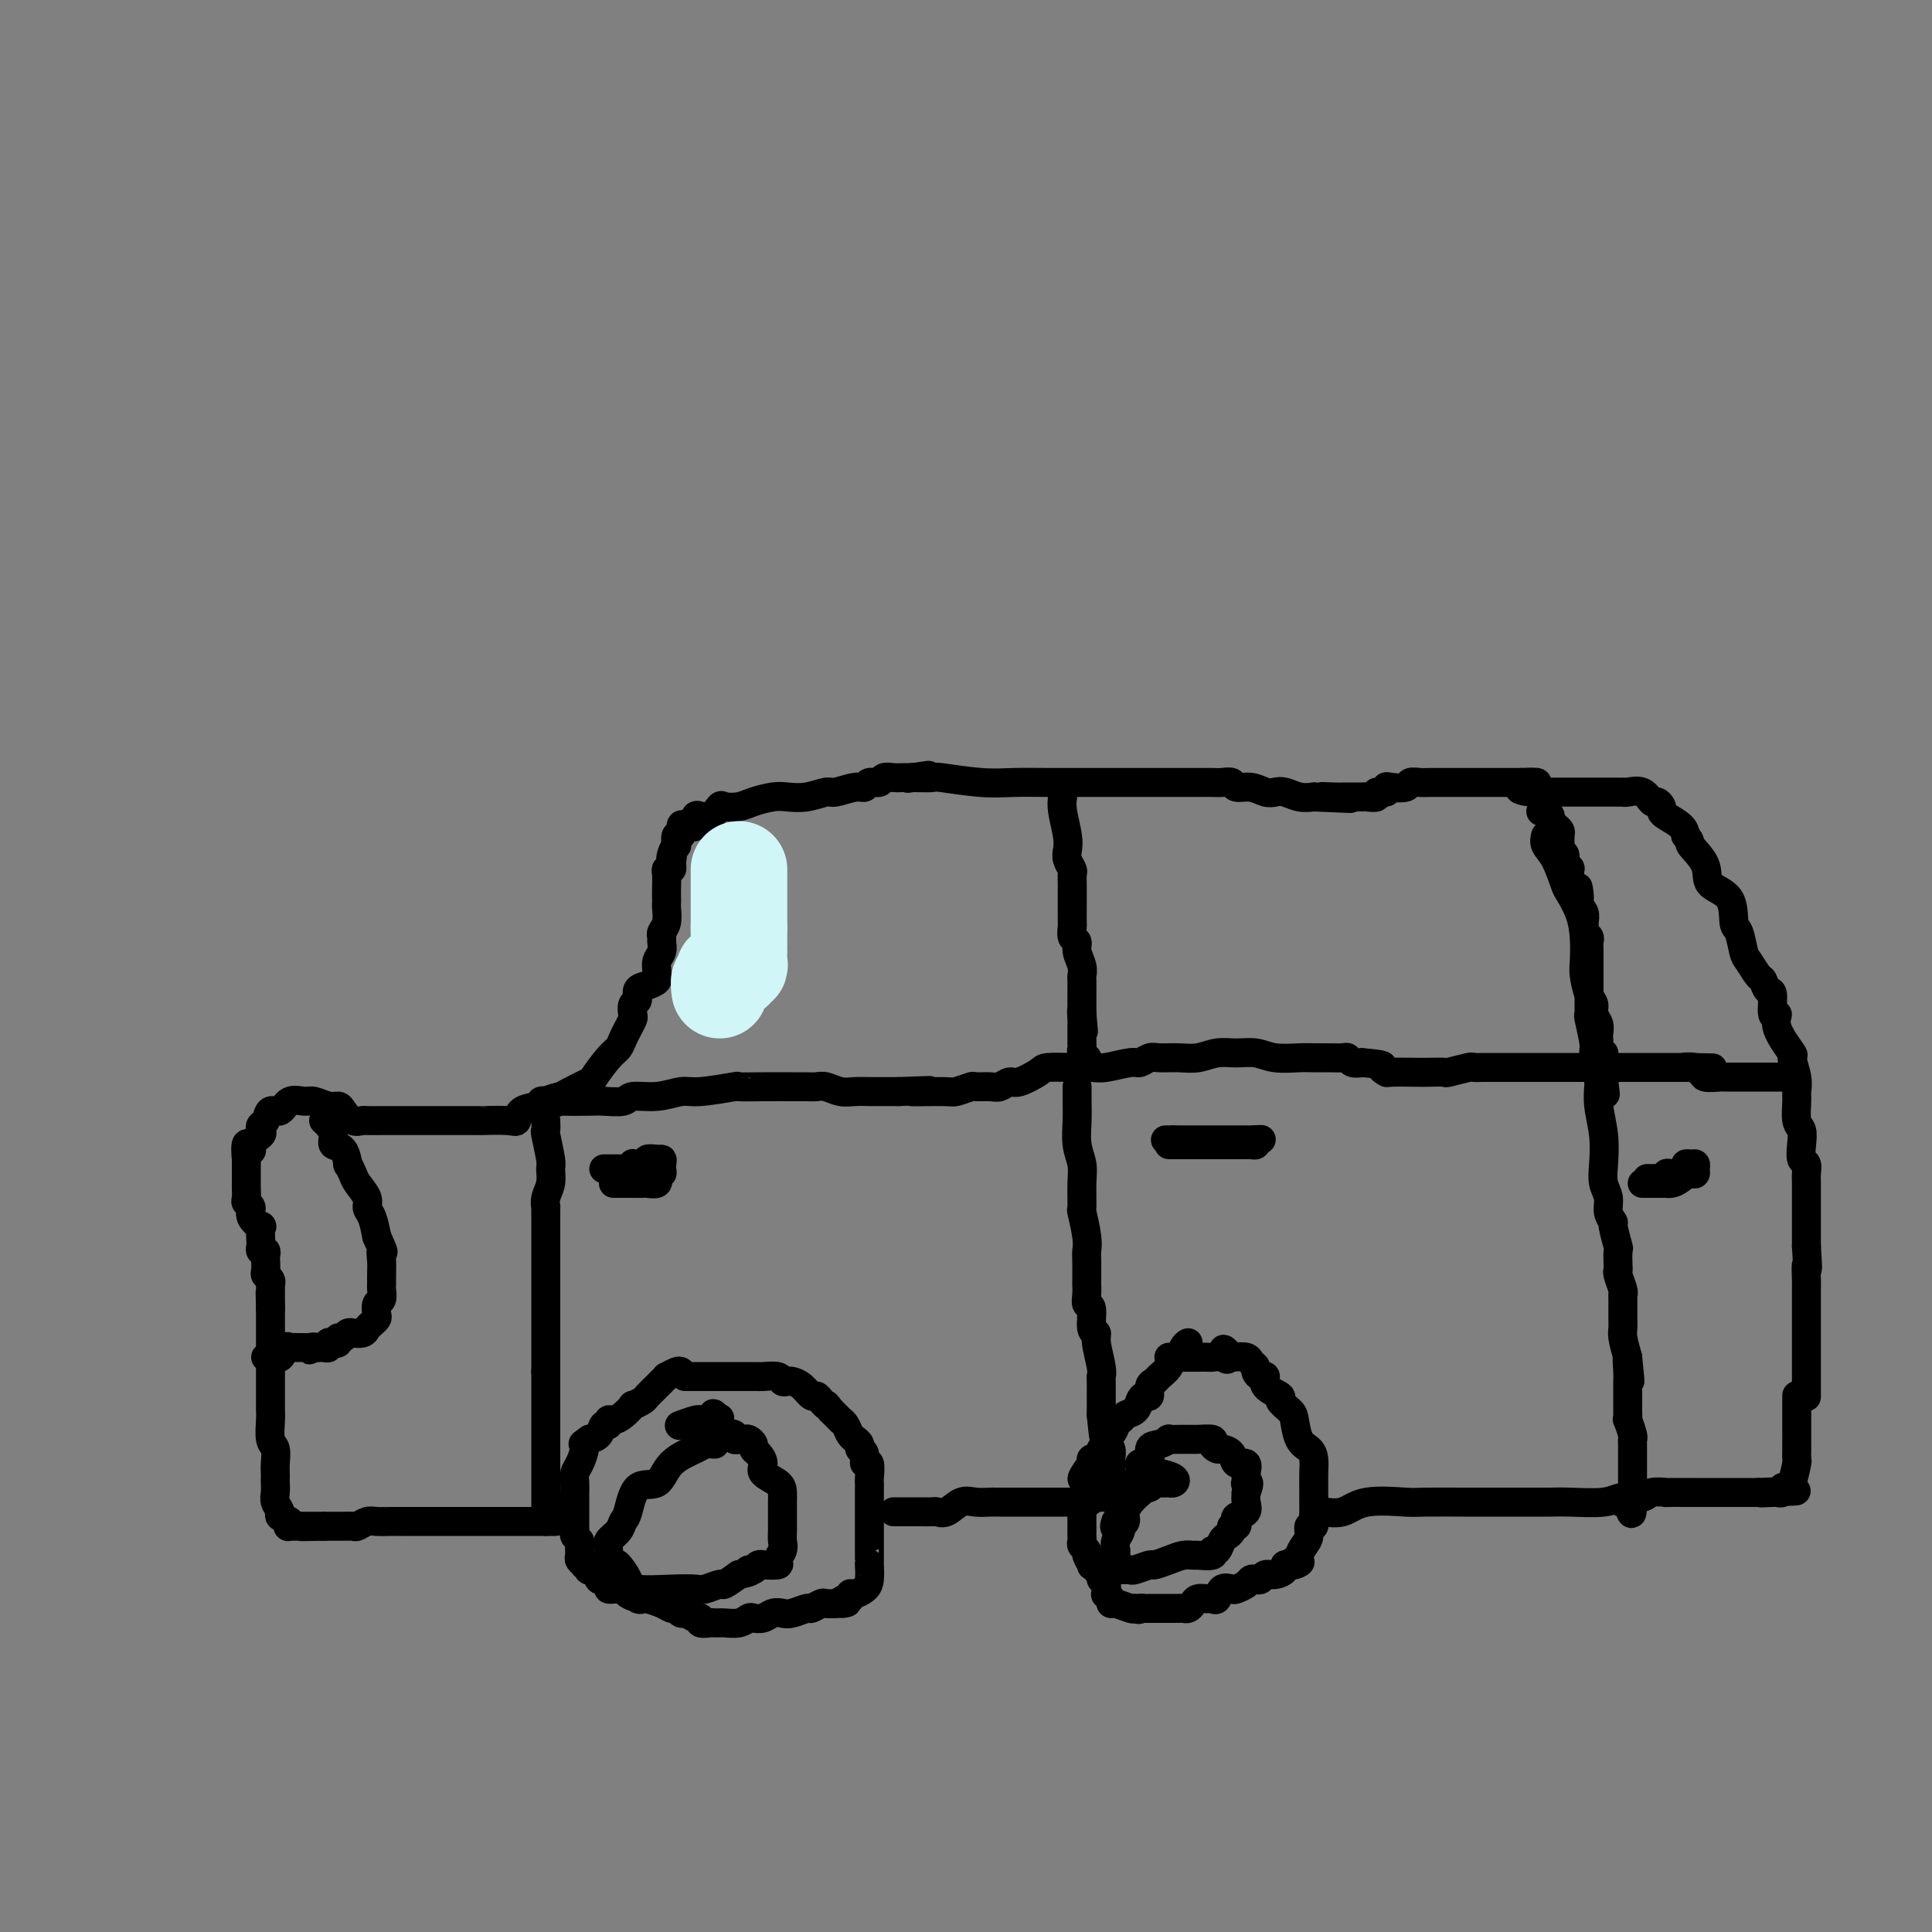 <svg viewBox='0 0 400 400' version='1.1' xmlns='http://www.w3.org/2000/svg' xmlns:xlink='http://www.w3.org/1999/xlink'><rect x="0" y="0" width="400" height="400" fill="#808080" stroke="none"/><g fill='none' stroke='#000000' stroke-width='6' stroke-linecap='round' stroke-linejoin='round'><path d='M148,299c-0.754,-0.055 -1.508,-0.110 -2,0c-0.492,0.110 -0.723,0.387 -2,1c-1.277,0.613 -3.599,1.564 -5,3c-1.401,1.436 -1.880,3.357 -3,4c-1.120,0.643 -2.882,0.007 -4,1c-1.118,0.993 -1.592,3.616 -2,5c-0.408,1.384 -0.751,1.531 -1,2c-0.249,0.469 -0.403,1.261 -1,2c-0.597,0.739 -1.636,1.425 -2,2c-0.364,0.575 -0.052,1.039 0,2c0.052,0.961 -0.156,2.419 0,3c0.156,0.581 0.676,0.285 1,0c0.324,-0.285 0.451,-0.560 1,0c0.549,0.560 1.521,1.955 2,3c0.479,1.045 0.465,1.740 2,2c1.535,0.260 4.619,0.085 7,0c2.381,-0.085 4.058,-0.081 5,0c0.942,0.081 1.149,0.238 2,0c0.851,-0.238 2.344,-0.872 3,-1c0.656,-0.128 0.473,0.249 1,0c0.527,-0.249 1.763,-1.125 3,-2'/><path d='M153,326c3.652,-0.707 2.282,-0.974 2,-1c-0.282,-0.026 0.525,0.190 1,0c0.475,-0.190 0.620,-0.785 1,-1c0.380,-0.215 0.995,-0.049 1,0c0.005,0.049 -0.601,-0.017 0,0c0.601,0.017 2.410,0.117 3,0c0.590,-0.117 -0.038,-0.452 0,-1c0.038,-0.548 0.742,-1.309 1,-2c0.258,-0.691 0.069,-1.311 0,-2c-0.069,-0.689 -0.019,-1.447 0,-2c0.019,-0.553 0.005,-0.900 0,-1c-0.005,-0.100 -0.002,0.048 0,-1c0.002,-1.048 0.003,-3.292 0,-4c-0.003,-0.708 -0.010,0.120 0,0c0.010,-0.120 0.039,-1.188 0,-2c-0.039,-0.812 -0.144,-1.369 -1,-2c-0.856,-0.631 -2.463,-1.335 -3,-2c-0.537,-0.665 -0.003,-1.292 0,-2c0.003,-0.708 -0.524,-1.496 -1,-2c-0.476,-0.504 -0.902,-0.723 -1,-1c-0.098,-0.277 0.133,-0.610 0,-1c-0.133,-0.390 -0.628,-0.836 -1,-1c-0.372,-0.164 -0.620,-0.048 -1,0c-0.380,0.048 -0.893,0.026 -1,0c-0.107,-0.026 0.192,-0.057 0,0c-0.192,0.057 -0.875,0.200 -1,0c-0.125,-0.200 0.306,-0.744 0,-1c-0.306,-0.256 -1.350,-0.223 -2,0c-0.650,0.223 -0.906,0.637 -1,0c-0.094,-0.637 -0.027,-2.325 0,-3c0.027,-0.675 0.013,-0.338 0,0'/><path d='M149,294c-2.189,-2.630 -1.161,-0.704 -1,0c0.161,0.704 -0.546,0.188 -1,0c-0.454,-0.188 -0.655,-0.047 -1,0c-0.345,0.047 -0.836,-0.001 -1,0c-0.164,0.001 -0.003,0.052 0,0c0.003,-0.052 -0.153,-0.206 -1,0c-0.847,0.206 -2.385,0.773 -3,1c-0.615,0.227 -0.308,0.113 0,0'/><path d='M141,284c-0.189,-0.120 -0.378,-0.241 -1,0c-0.622,0.241 -1.676,0.842 -2,1c-0.324,0.158 0.083,-0.127 0,0c-0.083,0.127 -0.657,0.665 -1,1c-0.343,0.335 -0.454,0.466 -1,1c-0.546,0.534 -1.525,1.470 -2,2c-0.475,0.530 -0.445,0.654 -1,1c-0.555,0.346 -1.694,0.915 -2,1c-0.306,0.085 0.220,-0.313 0,0c-0.220,0.313 -1.186,1.336 -2,2c-0.814,0.664 -1.474,0.969 -2,1c-0.526,0.031 -0.917,-0.213 -1,0c-0.083,0.213 0.143,0.882 0,1c-0.143,0.118 -0.654,-0.314 -1,0c-0.346,0.314 -0.527,1.376 -1,2c-0.473,0.624 -1.236,0.812 -2,1'/><path d='M122,298c-2.875,2.110 -0.564,0.386 0,0c0.564,-0.386 -0.619,0.568 -1,1c-0.381,0.432 0.042,0.342 0,1c-0.042,0.658 -0.547,2.063 -1,3c-0.453,0.937 -0.853,1.404 -1,2c-0.147,0.596 -0.039,1.319 0,2c0.039,0.681 0.011,1.320 0,2c-0.011,0.680 -0.004,1.400 0,2c0.004,0.600 0.005,1.078 0,2c-0.005,0.922 -0.015,2.287 0,3c0.015,0.713 0.057,0.772 0,1c-0.057,0.228 -0.213,0.624 0,1c0.213,0.376 0.793,0.731 1,1c0.207,0.269 0.040,0.450 0,1c-0.040,0.550 0.045,1.467 0,2c-0.045,0.533 -0.222,0.682 0,1c0.222,0.318 0.843,0.804 1,1c0.157,0.196 -0.151,0.103 0,0c0.151,-0.103 0.762,-0.216 1,0c0.238,0.216 0.105,0.761 0,1c-0.105,0.239 -0.182,0.172 0,0c0.182,-0.172 0.622,-0.449 1,0c0.378,0.449 0.693,1.623 1,2c0.307,0.377 0.606,-0.042 1,0c0.394,0.042 0.884,0.546 1,1c0.116,0.454 -0.140,0.856 0,1c0.140,0.144 0.677,0.028 1,0c0.323,-0.028 0.433,0.031 1,0c0.567,-0.031 1.591,-0.152 2,0c0.409,0.152 0.205,0.576 0,1'/><path d='M130,330c1.728,1.178 1.047,0.122 1,0c-0.047,-0.122 0.540,0.689 1,1c0.460,0.311 0.793,0.122 1,0c0.207,-0.122 0.289,-0.177 1,0c0.711,0.177 2.050,0.587 3,1c0.950,0.413 1.510,0.827 2,1c0.490,0.173 0.908,0.103 1,0c0.092,-0.103 -0.143,-0.239 0,0c0.143,0.239 0.663,0.852 1,1c0.337,0.148 0.489,-0.171 1,0c0.511,0.171 1.379,0.830 2,1c0.621,0.170 0.993,-0.151 1,0c0.007,0.151 -0.352,0.773 0,1c0.352,0.227 1.416,0.061 2,0c0.584,-0.061 0.688,-0.015 1,0c0.312,0.015 0.833,0.000 1,0c0.167,-0.000 -0.020,0.014 0,0c0.020,-0.014 0.246,-0.055 1,0c0.754,0.055 2.036,0.207 3,0c0.964,-0.207 1.609,-0.774 2,-1c0.391,-0.226 0.526,-0.112 1,0c0.474,0.112 1.287,0.222 2,0c0.713,-0.222 1.328,-0.776 2,-1c0.672,-0.224 1.402,-0.116 2,0c0.598,0.116 1.062,0.241 2,0c0.938,-0.241 2.348,-0.849 3,-1c0.652,-0.151 0.546,0.155 1,0c0.454,-0.155 1.468,-0.773 2,-1c0.532,-0.227 0.580,-0.065 1,0c0.420,0.065 1.210,0.032 2,0'/><path d='M173,332c4.205,-0.554 1.717,0.063 1,0c-0.717,-0.063 0.336,-0.804 1,-1c0.664,-0.196 0.938,0.153 1,0c0.062,-0.153 -0.089,-0.809 0,-1c0.089,-0.191 0.416,0.083 1,0c0.584,-0.083 1.424,-0.522 2,-1c0.576,-0.478 0.886,-0.995 1,-2c0.114,-1.005 0.030,-2.500 0,-3c-0.030,-0.500 -0.008,-0.007 0,0c0.008,0.007 0.002,-0.472 0,-1c-0.002,-0.528 -0.001,-1.105 0,-2c0.001,-0.895 0.000,-2.109 0,-3c-0.000,-0.891 -0.000,-1.461 0,-2c0.000,-0.539 0.000,-1.048 0,-2c-0.000,-0.952 -0.000,-2.347 0,-3c0.000,-0.653 0.001,-0.565 0,-1c-0.001,-0.435 -0.004,-1.393 0,-2c0.004,-0.607 0.016,-0.863 0,-1c-0.016,-0.137 -0.061,-0.155 0,-1c0.061,-0.845 0.228,-2.516 0,-3c-0.228,-0.484 -0.850,0.220 -1,0c-0.150,-0.220 0.171,-1.365 0,-2c-0.171,-0.635 -0.833,-0.761 -1,-1c-0.167,-0.239 0.163,-0.592 0,-1c-0.163,-0.408 -0.818,-0.870 -1,-1c-0.182,-0.130 0.110,0.072 0,0c-0.110,-0.072 -0.624,-0.417 -1,-1c-0.376,-0.583 -0.616,-1.404 -1,-2c-0.384,-0.596 -0.911,-0.968 -1,-1c-0.089,-0.032 0.260,0.277 0,0c-0.260,-0.277 -1.130,-1.138 -2,-2'/><path d='M172,292c-1.417,-1.886 -0.960,-1.100 -1,-1c-0.040,0.100 -0.578,-0.485 -1,-1c-0.422,-0.515 -0.729,-0.961 -1,-1c-0.271,-0.039 -0.507,0.330 -1,0c-0.493,-0.330 -1.243,-1.360 -2,-2c-0.757,-0.640 -1.520,-0.889 -2,-1c-0.480,-0.111 -0.678,-0.082 -1,0c-0.322,0.082 -0.768,0.218 -1,0c-0.232,-0.218 -0.251,-0.791 -1,-1c-0.749,-0.209 -2.230,-0.056 -3,0c-0.770,0.056 -0.830,0.015 -1,0c-0.170,-0.015 -0.452,-0.004 -1,0c-0.548,0.004 -1.364,0.001 -2,0c-0.636,-0.001 -1.092,-0.000 -2,0c-0.908,0.000 -2.270,0.000 -3,0c-0.730,-0.000 -0.830,-0.000 -1,0c-0.170,0.000 -0.410,0.000 -1,0c-0.590,-0.000 -1.529,-0.000 -2,0c-0.471,0.000 -0.473,0.000 -1,0c-0.527,-0.000 -1.579,-0.000 -2,0c-0.421,0.000 -0.210,0.000 0,0'/><path d='M185,313c0.214,0.000 0.428,0.000 1,0c0.572,-0.000 1.500,-0.001 2,0c0.500,0.001 0.570,0.002 1,0c0.430,-0.002 1.221,-0.008 2,0c0.779,0.008 1.548,0.030 2,0c0.452,-0.030 0.587,-0.113 1,0c0.413,0.113 1.105,0.423 2,0c0.895,-0.423 1.992,-1.577 3,-2c1.008,-0.423 1.927,-0.113 3,0c1.073,0.113 2.300,0.030 3,0c0.700,-0.030 0.873,-0.008 1,0c0.127,0.008 0.209,0.002 1,0c0.791,-0.002 2.291,-0.001 3,0c0.709,0.001 0.626,0.000 1,0c0.374,-0.000 1.204,-0.000 2,0c0.796,0.000 1.557,0.000 2,0c0.443,-0.000 0.566,-0.000 1,0c0.434,0.000 1.177,0.000 2,0c0.823,-0.000 1.726,-0.000 2,0c0.274,0.000 -0.080,0.000 0,0c0.080,-0.000 0.594,-0.000 1,0c0.406,0.000 0.703,0.000 1,0'/><path d='M222,311c6.129,-0.326 2.952,-0.140 2,0c-0.952,0.140 0.321,0.233 1,0c0.679,-0.233 0.763,-0.794 1,-1c0.237,-0.206 0.626,-0.059 1,0c0.374,0.059 0.733,0.030 1,0c0.267,-0.030 0.442,-0.059 1,0c0.558,0.059 1.497,0.208 2,0c0.503,-0.208 0.568,-0.773 1,-1c0.432,-0.227 1.229,-0.117 2,0c0.771,0.117 1.515,0.242 2,0c0.485,-0.242 0.712,-0.849 1,-1c0.288,-0.151 0.637,0.156 1,0c0.363,-0.156 0.742,-0.773 1,-1c0.258,-0.227 0.397,-0.064 1,0c0.603,0.064 1.669,0.028 2,0c0.331,-0.028 -0.073,-0.047 0,0c0.073,0.047 0.625,0.161 1,0c0.375,-0.161 0.575,-0.599 0,-1c-0.575,-0.401 -1.923,-0.767 -3,-1c-1.077,-0.233 -1.881,-0.333 -2,0c-0.119,0.333 0.447,1.097 0,2c-0.447,0.903 -1.909,1.943 -3,3c-1.091,1.057 -1.813,2.132 -2,3c-0.187,0.868 0.160,1.531 0,2c-0.160,0.469 -0.826,0.744 -1,1c-0.174,0.256 0.146,0.492 0,1c-0.146,0.508 -0.756,1.288 -1,2c-0.244,0.712 -0.122,1.356 0,2'/><path d='M231,321c-0.619,1.885 -0.167,1.097 0,1c0.167,-0.097 0.048,0.496 0,1c-0.048,0.504 -0.024,0.920 0,1c0.024,0.080 0.048,-0.175 0,0c-0.048,0.175 -0.170,0.780 0,1c0.170,0.220 0.631,0.055 1,0c0.369,-0.055 0.647,0.000 1,0c0.353,-0.000 0.783,-0.055 1,0c0.217,0.055 0.221,0.221 1,0c0.779,-0.221 2.331,-0.830 3,-1c0.669,-0.170 0.453,0.098 1,0c0.547,-0.098 1.857,-0.561 3,-1c1.143,-0.439 2.121,-0.853 3,-1c0.879,-0.147 1.660,-0.026 2,0c0.340,0.026 0.238,-0.044 1,0c0.762,0.044 2.389,0.201 3,0c0.611,-0.201 0.205,-0.761 0,-1c-0.205,-0.239 -0.209,-0.158 0,0c0.209,0.158 0.629,0.392 1,0c0.371,-0.392 0.691,-1.411 1,-2c0.309,-0.589 0.605,-0.749 1,-1c0.395,-0.251 0.888,-0.592 1,-1c0.112,-0.408 -0.159,-0.882 0,-1c0.159,-0.118 0.746,0.120 1,0c0.254,-0.120 0.173,-0.598 0,-1c-0.173,-0.402 -0.438,-0.726 0,-1c0.438,-0.274 1.579,-0.497 2,-1c0.421,-0.503 0.120,-1.287 0,-2c-0.120,-0.713 -0.060,-1.357 0,-2'/><path d='M258,309c1.083,-2.478 0.292,-2.175 0,-2c-0.292,0.175 -0.085,0.220 0,0c0.085,-0.220 0.049,-0.707 0,-1c-0.049,-0.293 -0.111,-0.394 0,-1c0.111,-0.606 0.395,-1.717 0,-2c-0.395,-0.283 -1.469,0.261 -2,0c-0.531,-0.261 -0.518,-1.328 -1,-2c-0.482,-0.672 -1.460,-0.951 -2,-1c-0.540,-0.049 -0.643,0.130 -1,0c-0.357,-0.130 -0.969,-0.571 -1,-1c-0.031,-0.429 0.521,-0.847 0,-1c-0.521,-0.153 -2.113,-0.041 -3,0c-0.887,0.041 -1.069,0.011 -1,0c0.069,-0.011 0.388,-0.004 0,0c-0.388,0.004 -1.482,0.005 -2,0c-0.518,-0.005 -0.458,-0.015 -1,0c-0.542,0.015 -1.684,0.054 -2,0c-0.316,-0.054 0.194,-0.202 0,0c-0.194,0.202 -1.094,0.752 -2,1c-0.906,0.248 -1.819,0.192 -2,1c-0.181,0.808 0.372,2.478 0,3c-0.372,0.522 -1.667,-0.106 -2,0c-0.333,0.106 0.295,0.944 0,2c-0.295,1.056 -1.515,2.328 -2,3c-0.485,0.672 -0.235,0.743 0,1c0.235,0.257 0.455,0.699 0,1c-0.455,0.301 -1.586,0.462 -2,1c-0.414,0.538 -0.111,1.452 0,2c0.111,0.548 0.032,0.728 0,1c-0.032,0.272 -0.016,0.636 0,1'/><path d='M232,315c-1.774,2.569 -1.207,0.493 -1,0c0.207,-0.493 0.056,0.598 0,1c-0.056,0.402 -0.016,0.115 0,0c0.016,-0.115 0.008,-0.057 0,0'/><path d='M246,278c-0.336,0.184 -0.671,0.367 -1,1c-0.329,0.633 -0.651,1.714 -1,2c-0.349,0.286 -0.724,-0.223 -1,0c-0.276,0.223 -0.451,1.178 -1,2c-0.549,0.822 -1.470,1.512 -2,2c-0.530,0.488 -0.667,0.774 -1,1c-0.333,0.226 -0.862,0.393 -1,1c-0.138,0.607 0.114,1.654 0,2c-0.114,0.346 -0.593,-0.008 -1,0c-0.407,0.008 -0.740,0.380 -1,1c-0.260,0.620 -0.447,1.489 -1,2c-0.553,0.511 -1.471,0.666 -2,1c-0.529,0.334 -0.667,0.849 -1,1c-0.333,0.151 -0.859,-0.061 -1,0c-0.141,0.061 0.103,0.396 0,1c-0.103,0.604 -0.552,1.476 -1,2c-0.448,0.524 -0.894,0.700 -1,1c-0.106,0.300 0.129,0.724 0,1c-0.129,0.276 -0.622,0.404 -1,1c-0.378,0.596 -0.640,1.660 -1,2c-0.360,0.340 -0.817,-0.046 -1,0c-0.183,0.046 -0.091,0.523 0,1'/><path d='M226,303c-3.320,4.482 -1.621,3.189 -1,3c0.621,-0.189 0.163,0.728 0,1c-0.163,0.272 -0.029,-0.102 0,0c0.029,0.102 -0.045,0.679 0,1c0.045,0.321 0.208,0.385 0,1c-0.208,0.615 -0.788,1.779 -1,2c-0.212,0.221 -0.057,-0.502 0,0c0.057,0.502 0.016,2.229 0,3c-0.016,0.771 -0.005,0.588 0,1c0.005,0.412 0.005,1.420 0,2c-0.005,0.580 -0.017,0.732 0,1c0.017,0.268 0.061,0.654 0,1c-0.061,0.346 -0.228,0.653 0,1c0.228,0.347 0.850,0.733 1,1c0.150,0.267 -0.171,0.414 0,1c0.171,0.586 0.834,1.610 1,2c0.166,0.390 -0.167,0.146 0,0c0.167,-0.146 0.833,-0.195 1,0c0.167,0.195 -0.165,0.634 0,1c0.165,0.366 0.828,0.658 1,1c0.172,0.342 -0.146,0.735 0,1c0.146,0.265 0.757,0.401 1,1c0.243,0.599 0.119,1.662 0,2c-0.119,0.338 -0.232,-0.049 0,0c0.232,0.049 0.808,0.535 1,1c0.192,0.465 -0.000,0.908 0,1c0.000,0.092 0.192,-0.168 1,0c0.808,0.168 2.231,0.762 3,1c0.769,0.238 0.885,0.119 1,0'/><path d='M235,333c1.111,0.464 0.890,0.124 1,0c0.110,-0.124 0.553,-0.033 1,0c0.447,0.033 0.898,0.009 1,0c0.102,-0.009 -0.145,-0.002 0,0c0.145,0.002 0.683,0.001 1,0c0.317,-0.001 0.414,-0.000 1,0c0.586,0.000 1.663,-0.000 2,0c0.337,0.000 -0.064,0.001 0,0c0.064,-0.001 0.595,-0.003 1,0c0.405,0.003 0.685,0.011 1,0c0.315,-0.011 0.666,-0.041 1,0c0.334,0.041 0.653,0.154 1,0c0.347,-0.154 0.723,-0.575 1,-1c0.277,-0.425 0.454,-0.853 1,-1c0.546,-0.147 1.460,-0.011 2,0c0.540,0.011 0.707,-0.101 1,0c0.293,0.101 0.712,0.417 1,0c0.288,-0.417 0.444,-1.565 1,-2c0.556,-0.435 1.511,-0.155 2,0c0.489,0.155 0.512,0.186 1,0c0.488,-0.186 1.439,-0.590 2,-1c0.561,-0.410 0.730,-0.827 1,-1c0.270,-0.173 0.640,-0.102 1,0c0.360,0.102 0.709,0.234 1,0c0.291,-0.234 0.526,-0.833 1,-1c0.474,-0.167 1.189,0.100 2,0c0.811,-0.100 1.718,-0.565 2,-1c0.282,-0.435 -0.062,-0.838 0,-1c0.062,-0.162 0.531,-0.081 1,0'/><path d='M267,324c3.647,-1.329 1.765,-0.152 1,0c-0.765,0.152 -0.411,-0.721 0,-1c0.411,-0.279 0.880,0.036 1,0c0.120,-0.036 -0.108,-0.425 0,-1c0.108,-0.575 0.551,-1.338 1,-2c0.449,-0.662 0.905,-1.222 1,-2c0.095,-0.778 -0.171,-1.773 0,-2c0.171,-0.227 0.778,0.314 1,0c0.222,-0.314 0.060,-1.484 0,-2c-0.060,-0.516 -0.016,-0.378 0,-1c0.016,-0.622 0.005,-2.005 0,-3c-0.005,-0.995 -0.003,-1.604 0,-2c0.003,-0.396 0.008,-0.579 0,-1c-0.008,-0.421 -0.030,-1.079 0,-2c0.030,-0.921 0.112,-2.105 0,-3c-0.112,-0.895 -0.417,-1.501 -1,-2c-0.583,-0.499 -1.446,-0.893 -2,-2c-0.554,-1.107 -0.801,-2.929 -1,-4c-0.199,-1.071 -0.350,-1.391 -1,-2c-0.650,-0.609 -1.799,-1.507 -2,-2c-0.201,-0.493 0.545,-0.580 0,-1c-0.545,-0.420 -2.380,-1.173 -3,-2c-0.620,-0.827 -0.026,-1.727 0,-2c0.026,-0.273 -0.516,0.081 -1,0c-0.484,-0.081 -0.909,-0.596 -1,-1c-0.091,-0.404 0.151,-0.696 0,-1c-0.151,-0.304 -0.694,-0.620 -1,-1c-0.306,-0.380 -0.373,-0.823 -1,-1c-0.627,-0.177 -1.813,-0.089 -3,0'/><path d='M255,281c-2.826,-3.249 -1.391,-0.870 -1,0c0.391,0.870 -0.262,0.233 -1,0c-0.738,-0.233 -1.560,-0.062 -2,0c-0.440,0.062 -0.499,0.017 -1,0c-0.501,-0.017 -1.444,-0.004 -2,0c-0.556,0.004 -0.726,0.001 -1,0c-0.274,-0.001 -0.651,-0.000 -1,0c-0.349,0.000 -0.668,0.000 -1,0c-0.332,-0.000 -0.677,-0.000 -1,0c-0.323,0.000 -0.626,0.000 -1,0c-0.374,-0.000 -0.821,-0.000 -1,0c-0.179,0.000 -0.089,0.000 0,0'/><path d='M115,315c-0.311,0.000 -0.622,0.000 -1,0c-0.378,-0.000 -0.824,-0.000 -1,0c-0.176,0.000 -0.084,0.000 -1,0c-0.916,-0.000 -2.840,-0.000 -4,0c-1.160,0.000 -1.555,0.000 -2,0c-0.445,-0.000 -0.941,-0.000 -2,0c-1.059,0.000 -2.681,0.000 -4,0c-1.319,-0.000 -2.335,-0.000 -3,0c-0.665,0.000 -0.979,0.000 -2,0c-1.021,-0.000 -2.748,-0.000 -4,0c-1.252,0.000 -2.030,0.000 -3,0c-0.970,-0.000 -2.132,-0.001 -3,0c-0.868,0.001 -1.441,0.004 -2,0c-0.559,-0.004 -1.104,-0.015 -2,0c-0.896,0.015 -2.142,0.057 -3,0c-0.858,-0.057 -1.328,-0.211 -2,0c-0.672,0.211 -1.548,0.789 -2,1c-0.452,0.211 -0.482,0.057 -1,0c-0.518,-0.057 -1.524,-0.015 -2,0c-0.476,0.015 -0.422,0.004 -1,0c-0.578,-0.004 -1.789,-0.002 -3,0'/><path d='M67,316c-7.882,0.154 -3.588,0.038 -2,0c1.588,-0.038 0.470,0.001 -1,0c-1.470,-0.001 -3.293,-0.041 -4,0c-0.707,0.041 -0.298,0.163 0,0c0.298,-0.163 0.486,-0.610 0,-1c-0.486,-0.390 -1.647,-0.724 -2,-1c-0.353,-0.276 0.102,-0.494 0,-1c-0.102,-0.506 -0.759,-1.301 -1,-2c-0.241,-0.699 -0.065,-1.302 0,-2c0.065,-0.698 0.018,-1.489 0,-2c-0.018,-0.511 -0.009,-0.740 0,-1c0.009,-0.260 0.016,-0.552 0,-1c-0.016,-0.448 -0.057,-1.052 0,-2c0.057,-0.948 0.211,-2.239 0,-3c-0.211,-0.761 -0.789,-0.993 -1,-2c-0.211,-1.007 -0.057,-2.790 0,-4c0.057,-1.210 0.015,-1.847 0,-2c-0.015,-0.153 -0.004,0.177 0,-1c0.004,-1.177 0.001,-3.862 0,-5c-0.001,-1.138 -0.000,-0.728 0,-1c0.000,-0.272 0.000,-1.226 0,-2c-0.000,-0.774 -0.000,-1.370 0,-2c0.000,-0.630 0.000,-1.295 0,-2c-0.000,-0.705 -0.000,-1.449 0,-2c0.000,-0.551 0.000,-0.907 0,-1c-0.000,-0.093 -0.000,0.077 0,0c0.000,-0.077 0.000,-0.402 0,-1c-0.000,-0.598 -0.000,-1.469 0,-2c0.000,-0.531 0.000,-0.723 0,-1c-0.000,-0.277 -0.000,-0.638 0,-1'/><path d='M56,271c-0.155,-6.365 -0.041,-2.279 0,-1c0.041,1.279 0.011,-0.250 0,-1c-0.011,-0.750 -0.003,-0.722 0,-1c0.003,-0.278 0.002,-0.862 0,-1c-0.002,-0.138 -0.004,0.170 0,0c0.004,-0.170 0.015,-0.818 0,-1c-0.015,-0.182 -0.057,0.102 0,0c0.057,-0.102 0.211,-0.590 0,-1c-0.211,-0.410 -0.788,-0.741 -1,-1c-0.212,-0.259 -0.061,-0.447 0,-1c0.061,-0.553 0.030,-1.472 0,-2c-0.030,-0.528 -0.061,-0.664 0,-1c0.061,-0.336 0.212,-0.872 0,-1c-0.212,-0.128 -0.787,0.153 -1,0c-0.213,-0.153 -0.065,-0.740 0,-1c0.065,-0.260 0.047,-0.192 0,-1c-0.047,-0.808 -0.121,-2.493 0,-3c0.121,-0.507 0.439,0.163 0,0c-0.439,-0.163 -1.634,-1.161 -2,-2c-0.366,-0.839 0.098,-1.519 0,-2c-0.098,-0.481 -0.758,-0.761 -1,-1c-0.242,-0.239 -0.065,-0.436 0,-1c0.065,-0.564 0.017,-1.495 0,-2c-0.017,-0.505 -0.005,-0.583 0,-1c0.005,-0.417 0.001,-1.174 0,-2c-0.001,-0.826 -0.000,-1.722 0,-2c0.000,-0.278 0.000,0.064 0,0c-0.000,-0.064 -0.000,-0.532 0,-1'/><path d='M51,240c-0.515,-5.217 0.698,-2.760 1,-2c0.302,0.760 -0.308,-0.176 0,-1c0.308,-0.824 1.535,-1.535 2,-2c0.465,-0.465 0.169,-0.683 0,-1c-0.169,-0.317 -0.212,-0.734 0,-1c0.212,-0.266 0.680,-0.383 1,-1c0.320,-0.617 0.493,-1.736 1,-2c0.507,-0.264 1.346,0.325 2,0c0.654,-0.325 1.121,-1.566 2,-2c0.879,-0.434 2.171,-0.062 3,0c0.829,0.062 1.194,-0.186 2,0c0.806,0.186 2.051,0.806 3,1c0.949,0.194 1.601,-0.039 2,0c0.399,0.039 0.547,0.350 1,1c0.453,0.650 1.213,1.638 2,2c0.787,0.362 1.601,0.097 2,0c0.399,-0.097 0.384,-0.026 1,0c0.616,0.026 1.863,0.007 3,0c1.137,-0.007 2.162,-0.002 3,0c0.838,0.002 1.487,0.000 3,0c1.513,-0.000 3.889,0.000 5,0c1.111,-0.000 0.956,-0.000 1,0c0.044,0.000 0.289,0.002 2,0c1.711,-0.002 4.890,-0.007 6,0c1.110,0.007 0.150,0.027 1,0c0.850,-0.027 3.509,-0.102 5,0c1.491,0.102 1.814,0.381 2,0c0.186,-0.381 0.235,-1.422 1,-2c0.765,-0.578 2.244,-0.694 3,-1c0.756,-0.306 0.787,-0.802 1,-1c0.213,-0.198 0.606,-0.099 1,0'/><path d='M113,228c1.859,-0.817 2.508,-0.859 3,-1c0.492,-0.141 0.828,-0.380 2,-1c1.172,-0.620 3.179,-1.622 4,-2c0.821,-0.378 0.458,-0.131 1,-1c0.542,-0.869 1.991,-2.853 3,-4c1.009,-1.147 1.577,-1.458 2,-2c0.423,-0.542 0.701,-1.315 1,-2c0.299,-0.685 0.620,-1.282 1,-2c0.380,-0.718 0.818,-1.558 1,-2c0.182,-0.442 0.107,-0.486 0,-1c-0.107,-0.514 -0.245,-1.500 0,-2c0.245,-0.500 0.875,-0.515 1,-1c0.125,-0.485 -0.253,-1.438 0,-2c0.253,-0.562 1.139,-0.731 2,-1c0.861,-0.269 1.699,-0.638 2,-1c0.301,-0.362 0.067,-0.717 0,-1c-0.067,-0.283 0.035,-0.496 0,-1c-0.035,-0.504 -0.207,-1.300 0,-2c0.207,-0.700 0.791,-1.302 1,-2c0.209,-0.698 0.042,-1.490 0,-2c-0.042,-0.510 0.041,-0.739 0,-1c-0.041,-0.261 -0.207,-0.556 0,-1c0.207,-0.444 0.788,-1.038 1,-2c0.212,-0.962 0.057,-2.292 0,-3c-0.057,-0.708 -0.016,-0.792 0,-1c0.016,-0.208 0.008,-0.538 0,-1c-0.008,-0.462 -0.016,-1.055 0,-2c0.016,-0.945 0.056,-2.243 0,-3c-0.056,-0.757 -0.207,-0.973 0,-1c0.207,-0.027 0.774,0.135 1,0c0.226,-0.135 0.113,-0.568 0,-1'/><path d='M139,179c0.480,-3.759 0.180,-1.656 0,-1c-0.180,0.656 -0.241,-0.134 0,-1c0.241,-0.866 0.782,-1.809 1,-2c0.218,-0.191 0.113,0.369 0,0c-0.113,-0.369 -0.233,-1.666 0,-2c0.233,-0.334 0.818,0.295 1,0c0.182,-0.295 -0.038,-1.515 0,-2c0.038,-0.485 0.334,-0.236 1,0c0.666,0.236 1.701,0.457 2,0c0.299,-0.457 -0.137,-1.594 0,-2c0.137,-0.406 0.847,-0.081 1,0c0.153,0.081 -0.251,-0.083 0,0c0.251,0.083 1.157,0.412 2,0c0.843,-0.412 1.622,-1.564 2,-2c0.378,-0.436 0.354,-0.156 1,0c0.646,0.156 1.960,0.186 3,0c1.040,-0.186 1.806,-0.590 3,-1c1.194,-0.410 2.818,-0.827 4,-1c1.182,-0.173 1.924,-0.103 3,0c1.076,0.103 2.488,0.239 4,0c1.512,-0.239 3.125,-0.853 4,-1c0.875,-0.147 1.012,0.172 2,0c0.988,-0.172 2.827,-0.834 4,-1c1.173,-0.166 1.679,0.166 2,0c0.321,-0.166 0.456,-0.829 1,-1c0.544,-0.171 1.497,0.150 2,0c0.503,-0.150 0.558,-0.772 1,-1c0.442,-0.228 1.273,-0.061 2,0c0.727,0.061 1.351,0.018 2,0c0.649,-0.018 1.325,-0.009 2,0'/><path d='M189,161c6.222,-0.933 1.778,-0.267 0,0c-1.778,0.267 -0.889,0.133 0,0'/><path d='M189,161c1.661,0.030 3.322,0.061 4,0c0.678,-0.061 0.374,-0.212 2,0c1.626,0.212 5.184,0.789 8,1c2.816,0.211 4.890,0.057 7,0c2.110,-0.057 4.254,-0.015 7,0c2.746,0.015 6.093,0.004 8,0c1.907,-0.004 2.373,-0.001 4,0c1.627,0.001 4.415,0.000 6,0c1.585,-0.000 1.965,-0.000 3,0c1.035,0.000 2.723,0.000 4,0c1.277,-0.000 2.142,-0.000 3,0c0.858,0.000 1.710,0.000 2,0c0.290,-0.000 0.018,-0.001 0,0c-0.018,0.001 0.217,0.004 1,0c0.783,-0.004 2.113,-0.016 3,0c0.887,0.016 1.329,0.061 2,0c0.671,-0.061 1.569,-0.226 2,0c0.431,0.226 0.394,0.844 1,1c0.606,0.156 1.856,-0.151 3,0c1.144,0.151 2.182,0.759 3,1c0.818,0.241 1.415,0.116 2,0c0.585,-0.116 1.157,-0.224 2,0c0.843,0.224 1.955,0.778 3,1c1.045,0.222 2.022,0.111 3,0'/><path d='M272,165c13.492,0.619 5.724,0.166 3,0c-2.724,-0.166 -0.402,-0.044 1,0c1.402,0.044 1.885,0.012 2,0c0.115,-0.012 -0.139,-0.004 0,0c0.139,0.004 0.672,0.002 1,0c0.328,-0.002 0.450,-0.005 1,0c0.550,0.005 1.528,0.016 2,0c0.472,-0.016 0.438,-0.061 1,0c0.562,0.061 1.721,0.226 2,0c0.279,-0.226 -0.321,-0.844 0,-1c0.321,-0.156 1.562,0.151 2,0c0.438,-0.151 0.071,-0.758 0,-1c-0.071,-0.242 0.154,-0.117 1,0c0.846,0.117 2.314,0.228 3,0c0.686,-0.228 0.589,-0.793 1,-1c0.411,-0.207 1.331,-0.055 2,0c0.669,0.055 1.086,0.015 2,0c0.914,-0.015 2.324,-0.004 3,0c0.676,0.004 0.619,0.001 1,0c0.381,-0.001 1.201,-0.000 2,0c0.799,0.000 1.576,0.000 2,0c0.424,-0.000 0.494,-0.000 1,0c0.506,0.000 1.448,0.000 2,0c0.552,-0.000 0.712,-0.000 1,0c0.288,0.000 0.703,0.000 1,0c0.297,-0.000 0.477,-0.000 1,0c0.523,0.000 1.387,0.000 2,0c0.613,-0.000 0.973,-0.000 1,0c0.027,0.000 -0.278,0.000 0,0c0.278,-0.000 1.139,-0.000 2,0'/><path d='M315,162c6.549,-0.298 1.421,0.456 0,1c-1.421,0.544 0.866,0.878 2,1c1.134,0.122 1.115,0.033 1,0c-0.115,-0.033 -0.325,-0.009 0,0c0.325,0.009 1.186,0.002 2,0c0.814,-0.002 1.580,-0.001 2,0c0.420,0.001 0.493,0.000 1,0c0.507,-0.000 1.448,-0.000 2,0c0.552,0.000 0.715,0.000 1,0c0.285,-0.000 0.691,-0.000 1,0c0.309,0.000 0.520,-0.000 1,0c0.480,0.000 1.229,0.000 2,0c0.771,-0.000 1.565,-0.000 2,0c0.435,0.000 0.510,0.001 1,0c0.490,-0.001 1.395,-0.002 2,0c0.605,0.002 0.911,0.008 1,0c0.089,-0.008 -0.040,-0.031 0,0c0.040,0.031 0.249,0.116 1,0c0.751,-0.116 2.043,-0.434 3,0c0.957,0.434 1.578,1.621 2,2c0.422,0.379 0.645,-0.050 1,0c0.355,0.050 0.841,0.580 1,1c0.159,0.420 -0.009,0.731 0,1c0.009,0.269 0.195,0.495 1,1c0.805,0.505 2.230,1.287 3,2c0.770,0.713 0.885,1.356 1,2'/><path d='M349,173c1.436,1.660 0.528,1.310 1,2c0.472,0.690 2.326,2.420 3,4c0.674,1.580 0.170,3.012 1,4c0.830,0.988 2.995,1.534 4,3c1.005,1.466 0.850,3.854 1,5c0.150,1.146 0.603,1.051 1,2c0.397,0.949 0.736,2.941 1,4c0.264,1.059 0.453,1.183 1,2c0.547,0.817 1.452,2.325 2,3c0.548,0.675 0.740,0.515 1,1c0.260,0.485 0.588,1.614 1,2c0.412,0.386 0.906,0.027 1,1c0.094,0.973 -0.214,3.277 0,4c0.214,0.723 0.951,-0.134 1,0c0.049,0.134 -0.589,1.258 0,3c0.589,1.742 2.407,4.103 3,5c0.593,0.897 -0.038,0.331 0,1c0.038,0.669 0.746,2.573 1,4c0.254,1.427 0.054,2.377 0,3c-0.054,0.623 0.037,0.920 0,2c-0.037,1.080 -0.202,2.943 0,4c0.202,1.057 0.772,1.309 1,2c0.228,0.691 0.114,1.822 0,3c-0.114,1.178 -0.227,2.403 0,3c0.227,0.597 0.793,0.567 1,1c0.207,0.433 0.056,1.329 0,2c-0.056,0.671 -0.015,1.116 0,2c0.015,0.884 0.004,2.206 0,3c-0.004,0.794 -0.001,1.060 0,2c0.001,0.940 0.000,2.554 0,4c-0.000,1.446 -0.000,2.723 0,4'/><path d='M374,258c0.464,6.933 0.124,4.267 0,4c-0.124,-0.267 -0.033,1.865 0,3c0.033,1.135 0.009,1.274 0,2c-0.009,0.726 -0.002,2.040 0,3c0.002,0.960 0.001,1.567 0,2c-0.001,0.433 -0.000,0.693 0,1c0.000,0.307 0.000,0.662 0,1c-0.000,0.338 -0.000,0.659 0,1c0.000,0.341 0.000,0.702 0,1c-0.000,0.298 -0.000,0.531 0,1c0.000,0.469 0.000,1.172 0,2c-0.000,0.828 -0.000,1.780 0,2c0.000,0.220 0.000,-0.292 0,0c-0.000,0.292 -0.000,1.386 0,2c0.000,0.614 0.000,0.746 0,1c-0.000,0.254 -0.000,0.629 0,1c0.000,0.371 0.000,0.739 0,1c-0.000,0.261 -0.000,0.417 0,1c0.000,0.583 0.000,1.595 0,2c-0.000,0.405 -0.000,0.202 0,0'/><path d='M273,313c0.061,-0.061 0.121,-0.121 1,0c0.879,0.121 2.576,0.425 4,0c1.424,-0.425 2.574,-1.578 5,-2c2.426,-0.422 6.128,-0.113 8,0c1.872,0.113 1.914,0.030 4,0c2.086,-0.030 6.216,-0.008 8,0c1.784,0.008 1.222,0.002 2,0c0.778,-0.002 2.897,-0.001 4,0c1.103,0.001 1.191,0.001 3,0c1.809,-0.001 5.340,-0.004 7,0c1.660,0.004 1.450,0.016 2,0c0.550,-0.016 1.861,-0.061 4,0c2.139,0.061 5.107,0.226 7,0c1.893,-0.226 2.709,-0.845 4,-1c1.291,-0.155 3.055,0.155 4,0c0.945,-0.155 1.072,-0.774 2,-1c0.928,-0.226 2.658,-0.061 3,0c0.342,0.061 -0.704,0.016 0,0c0.704,-0.016 3.159,-0.004 4,0c0.841,0.004 0.069,0.001 0,0c-0.069,-0.001 0.566,-0.000 2,0c1.434,0.000 3.669,0.000 5,0c1.331,-0.000 1.759,-0.000 2,0c0.241,0.000 0.296,0.000 1,0c0.704,-0.000 2.058,-0.000 3,0c0.942,0.000 1.471,0.000 2,0'/><path d='M364,309c14.482,-0.620 5.186,-0.170 2,0c-3.186,0.170 -0.262,0.060 1,0c1.262,-0.060 0.863,-0.068 1,0c0.137,0.068 0.811,0.214 1,0c0.189,-0.214 -0.107,-0.788 0,-1c0.107,-0.212 0.617,-0.062 1,0c0.383,0.062 0.638,0.037 1,-1c0.362,-1.037 0.829,-3.086 1,-4c0.171,-0.914 0.046,-0.691 0,-1c-0.046,-0.309 -0.012,-1.148 0,-2c0.012,-0.852 0.003,-1.718 0,-2c-0.003,-0.282 -0.001,0.019 0,0c0.001,-0.019 0.000,-0.358 0,-1c-0.000,-0.642 -0.000,-1.587 0,-2c0.000,-0.413 0.000,-0.293 0,-1c-0.000,-0.707 -0.000,-2.242 0,-3c0.000,-0.758 0.000,-0.739 0,-1c-0.000,-0.261 -0.000,-0.801 0,-1c0.000,-0.199 0.000,-0.057 0,0c-0.000,0.057 -0.000,0.028 0,0'/><path d='M113,229c1.290,-0.422 2.580,-0.844 3,-1c0.420,-0.156 -0.031,-0.046 1,0c1.031,0.046 3.545,0.027 5,0c1.455,-0.027 1.853,-0.064 3,0c1.147,0.064 3.044,0.228 4,0c0.956,-0.228 0.972,-0.850 2,-1c1.028,-0.150 3.067,0.170 5,0c1.933,-0.170 3.760,-0.830 5,-1c1.240,-0.170 1.891,0.151 4,0c2.109,-0.151 5.674,-0.772 7,-1c1.326,-0.228 0.414,-0.061 1,0c0.586,0.061 2.671,0.017 5,0c2.329,-0.017 4.902,-0.005 6,0c1.098,0.005 0.720,0.005 1,0c0.280,-0.005 1.218,-0.015 2,0c0.782,0.015 1.407,0.057 2,0c0.593,-0.057 1.155,-0.211 2,0c0.845,0.211 1.975,0.789 3,1c1.025,0.211 1.945,0.057 3,0c1.055,-0.057 2.246,-0.015 3,0c0.754,0.015 1.073,0.004 2,0c0.927,-0.004 2.464,-0.002 4,0'/><path d='M186,226c11.645,-0.460 4.256,-0.109 3,0c-1.256,0.109 3.621,-0.024 6,0c2.379,0.024 2.261,0.204 3,0c0.739,-0.204 2.334,-0.791 3,-1c0.666,-0.209 0.403,-0.040 1,0c0.597,0.040 2.055,-0.048 3,0c0.945,0.048 1.377,0.233 2,0c0.623,-0.233 1.436,-0.886 2,-1c0.564,-0.114 0.879,0.309 2,0c1.121,-0.309 3.050,-1.350 4,-2c0.950,-0.650 0.923,-0.910 2,-1c1.077,-0.090 3.257,-0.009 5,0c1.743,0.009 3.048,-0.054 4,0c0.952,0.054 1.552,0.225 3,0c1.448,-0.225 3.745,-0.845 5,-1c1.255,-0.155 1.469,0.156 2,0c0.531,-0.156 1.380,-0.778 2,-1c0.620,-0.222 1.011,-0.045 2,0c0.989,0.045 2.575,-0.041 4,0c1.425,0.041 2.690,0.211 4,0c1.310,-0.211 2.665,-0.803 4,-1c1.335,-0.197 2.650,-0.000 4,0c1.350,0.000 2.734,-0.196 4,0c1.266,0.196 2.412,0.785 4,1c1.588,0.215 3.616,0.057 5,0c1.384,-0.057 2.124,-0.011 3,0c0.876,0.011 1.887,-0.011 3,0c1.113,0.011 2.329,0.054 3,0c0.671,-0.054 0.796,-0.207 1,0c0.204,0.207 0.487,0.773 1,1c0.513,0.227 1.257,0.113 2,0'/><path d='M282,220c5.483,0.475 4.192,0.663 4,1c-0.192,0.337 0.716,0.822 1,1c0.284,0.178 -0.057,0.049 1,0c1.057,-0.049 3.513,-0.017 5,0c1.487,0.017 2.005,0.019 3,0c0.995,-0.019 2.467,-0.058 3,0c0.533,0.058 0.125,0.212 1,0c0.875,-0.212 3.031,-0.789 4,-1c0.969,-0.211 0.749,-0.057 1,0c0.251,0.057 0.972,0.015 2,0c1.028,-0.015 2.364,-0.004 3,0c0.636,0.004 0.573,0.001 1,0c0.427,-0.001 1.344,-0.000 2,0c0.656,0.000 1.051,0.000 2,0c0.949,-0.000 2.453,-0.000 3,0c0.547,0.000 0.136,0.000 0,0c-0.136,-0.000 0.003,-0.000 1,0c0.997,0.000 2.852,0.000 4,0c1.148,-0.000 1.591,-0.000 2,0c0.409,0.000 0.786,0.000 2,0c1.214,-0.000 3.265,-0.000 4,0c0.735,0.000 0.156,0.000 1,0c0.844,-0.000 3.113,-0.000 4,0c0.887,0.000 0.393,0.000 1,0c0.607,-0.000 2.317,-0.000 3,0c0.683,0.000 0.341,0.000 1,0c0.659,-0.000 2.321,-0.000 3,0c0.679,0.000 0.375,0.000 1,0c0.625,-0.000 2.179,-0.000 3,0c0.821,0.000 0.911,0.000 1,0'/><path d='M349,221c10.543,0.171 3.400,0.097 1,0c-2.400,-0.097 -0.057,-0.218 1,0c1.057,0.218 0.830,0.776 1,1c0.170,0.224 0.738,0.112 1,0c0.262,-0.112 0.218,-0.226 0,0c-0.218,0.226 -0.609,0.793 0,1c0.609,0.207 2.219,0.056 3,0c0.781,-0.056 0.733,-0.015 1,0c0.267,0.015 0.850,0.004 1,0c0.150,-0.004 -0.133,-0.001 0,0c0.133,0.001 0.683,0.000 1,0c0.317,-0.000 0.400,-0.000 1,0c0.600,0.000 1.718,0.000 2,0c0.282,-0.000 -0.272,-0.000 0,0c0.272,0.000 1.368,0.000 2,0c0.632,-0.000 0.799,-0.000 1,0c0.201,0.000 0.436,0.000 1,0c0.564,-0.000 1.458,-0.000 2,0c0.542,0.000 0.733,0.000 1,0c0.267,-0.000 0.610,-0.000 1,0c0.390,0.000 0.826,0.000 1,0c0.174,-0.000 0.087,-0.000 0,0'/><path d='M67,232c0.295,0.256 0.591,0.511 1,1c0.409,0.489 0.932,1.211 1,2c0.068,0.789 -0.318,1.643 0,2c0.318,0.357 1.341,0.216 2,1c0.659,0.784 0.955,2.493 1,3c0.045,0.507 -0.160,-0.187 0,0c0.160,0.187 0.687,1.256 1,2c0.313,0.744 0.413,1.163 1,2c0.587,0.837 1.663,2.090 2,3c0.337,0.910 -0.063,1.476 0,2c0.063,0.524 0.589,1.007 1,2c0.411,0.993 0.705,2.497 1,4'/><path d='M78,256c1.928,4.312 1.248,3.091 1,3c-0.248,-0.091 -0.066,0.949 0,2c0.066,1.051 0.014,2.112 0,3c-0.014,0.888 0.010,1.604 0,2c-0.010,0.396 -0.055,0.473 0,1c0.055,0.527 0.208,1.503 0,2c-0.208,0.497 -0.777,0.514 -1,1c-0.223,0.486 -0.100,1.440 0,2c0.100,0.560 0.177,0.724 0,1c-0.177,0.276 -0.607,0.663 -1,1c-0.393,0.337 -0.749,0.625 -1,1c-0.251,0.375 -0.396,0.837 -1,1c-0.604,0.163 -1.669,0.029 -2,0c-0.331,-0.029 0.070,0.049 0,0c-0.070,-0.049 -0.610,-0.223 -1,0c-0.390,0.223 -0.630,0.843 -1,1c-0.370,0.157 -0.869,-0.150 -1,0c-0.131,0.150 0.105,0.758 0,1c-0.105,0.242 -0.553,0.117 -1,0c-0.447,-0.117 -0.893,-0.228 -1,0c-0.107,0.228 0.126,0.793 0,1c-0.126,0.207 -0.611,0.056 -1,0c-0.389,-0.056 -0.683,-0.016 -1,0c-0.317,0.016 -0.659,0.008 -1,0'/><path d='M65,279c-1.965,0.928 -0.377,0.249 0,0c0.377,-0.249 -0.459,-0.066 -1,0c-0.541,0.066 -0.789,0.016 -1,0c-0.211,-0.016 -0.384,0.003 -1,0c-0.616,-0.003 -1.676,-0.029 -2,0c-0.324,0.029 0.086,0.113 0,0c-0.086,-0.113 -0.668,-0.423 -1,0c-0.332,0.423 -0.415,1.577 -1,2c-0.585,0.423 -1.672,0.113 -2,0c-0.328,-0.113 0.104,-0.031 0,0c-0.104,0.031 -0.744,0.009 -1,0c-0.256,-0.009 -0.128,-0.004 0,0'/><path d='M113,232c0.031,0.873 0.062,1.745 0,2c-0.062,0.255 -0.217,-0.109 0,1c0.217,1.109 0.804,3.689 1,5c0.196,1.311 -0.000,1.354 0,2c0.000,0.646 0.196,1.897 0,3c-0.196,1.103 -0.785,2.058 -1,3c-0.215,0.942 -0.058,1.870 0,2c0.058,0.130 0.015,-0.537 0,0c-0.015,0.537 -0.004,2.280 0,3c0.004,0.720 0.001,0.417 0,1c-0.001,0.583 -0.000,2.051 0,3c0.000,0.949 0.000,1.379 0,2c-0.000,0.621 -0.000,1.432 0,3c0.000,1.568 0.000,3.894 0,5c-0.000,1.106 -0.000,0.991 0,2c0.000,1.009 0.000,3.142 0,4c-0.000,0.858 -0.000,0.439 0,1c0.000,0.561 0.000,2.101 0,3c-0.000,0.899 -0.000,1.159 0,2c0.000,0.841 0.000,2.265 0,3c-0.000,0.735 -0.000,0.781 0,1c0.000,0.219 0.000,0.609 0,1'/><path d='M113,284c0.000,8.294 -0.000,3.029 0,1c0.000,-2.029 0.000,-0.824 0,0c0.000,0.824 0.000,1.266 0,2c0.000,0.734 0.000,1.761 0,2c0.000,0.239 0.000,-0.311 0,0c0.000,0.311 0.000,1.484 0,2c0.000,0.516 0.000,0.374 0,1c0.000,0.626 0.000,2.021 0,3c-0.000,0.979 0.000,1.542 0,2c0.000,0.458 0.000,0.809 0,1c0.000,0.191 0.000,0.221 0,1c0.000,0.779 0.000,2.306 0,3c0.000,0.694 0.000,0.553 0,1c0.000,0.447 -0.000,1.481 0,2c0.000,0.519 -0.000,0.521 0,1c0.000,0.479 -0.000,1.433 0,2c0.000,0.567 -0.000,0.747 0,1c0.000,0.253 -0.000,0.578 0,1c0.000,0.422 -0.000,0.940 0,1c0.000,0.060 -0.000,-0.337 0,0c0.000,0.337 -0.000,1.410 0,2c0.000,0.590 -0.000,0.697 0,1c0.000,0.303 0.000,0.801 0,1c0.000,0.199 0.000,0.100 0,0'/><path d='M223,225c0.002,0.284 0.004,0.568 0,1c-0.004,0.432 -0.015,1.012 0,2c0.015,0.988 0.057,2.385 0,4c-0.057,1.615 -0.212,3.448 0,5c0.212,1.552 0.793,2.824 1,4c0.207,1.176 0.041,2.255 0,4c-0.041,1.745 0.041,4.156 0,5c-0.041,0.844 -0.207,0.121 0,1c0.207,0.879 0.788,3.358 1,5c0.212,1.642 0.057,2.445 0,3c-0.057,0.555 -0.016,0.860 0,2c0.016,1.140 0.008,3.114 0,4c-0.008,0.886 -0.017,0.682 0,1c0.017,0.318 0.061,1.156 0,2c-0.061,0.844 -0.228,1.693 0,2c0.228,0.307 0.849,0.071 1,1c0.151,0.929 -0.170,3.023 0,4c0.170,0.977 0.830,0.835 1,1c0.170,0.165 -0.151,0.636 0,2c0.151,1.364 0.772,3.623 1,5c0.228,1.377 0.061,1.874 0,2c-0.061,0.126 -0.016,-0.120 0,1c0.016,1.120 0.005,3.606 0,5c-0.005,1.394 -0.002,1.697 0,2'/><path d='M228,293c1.001,10.500 1.004,2.749 1,1c-0.004,-1.749 -0.015,2.504 0,4c0.015,1.496 0.057,0.233 0,0c-0.057,-0.233 -0.211,0.563 0,1c0.211,0.437 0.789,0.516 1,1c0.211,0.484 0.057,1.372 0,2c-0.057,0.628 -0.015,0.994 0,1c0.015,0.006 0.004,-0.349 0,0c-0.004,0.349 -0.001,1.403 0,2c0.001,0.597 0.001,0.738 0,1c-0.001,0.262 -0.004,0.645 0,1c0.004,0.355 0.015,0.684 0,1c-0.015,0.316 -0.056,0.621 0,1c0.056,0.379 0.207,0.833 0,1c-0.207,0.167 -0.774,0.048 -1,0c-0.226,-0.048 -0.113,-0.024 0,0'/><path d='M331,222c-0.008,0.816 -0.016,1.631 0,2c0.016,0.369 0.056,0.290 0,1c-0.056,0.710 -0.207,2.209 0,4c0.207,1.791 0.772,3.872 1,6c0.228,2.128 0.118,4.301 0,6c-0.118,1.699 -0.243,2.924 0,4c0.243,1.076 0.853,2.002 1,3c0.147,0.998 -0.171,2.069 0,3c0.171,0.931 0.830,1.724 1,2c0.170,0.276 -0.150,0.035 0,1c0.150,0.965 0.771,3.135 1,4c0.229,0.865 0.065,0.424 0,1c-0.065,0.576 -0.032,2.168 0,3c0.032,0.832 0.061,0.903 0,1c-0.061,0.097 -0.213,0.222 0,1c0.213,0.778 0.789,2.211 1,3c0.211,0.789 0.056,0.934 0,1c-0.056,0.066 -0.012,0.054 0,1c0.012,0.946 -0.007,2.852 0,4c0.007,1.148 0.040,1.540 0,2c-0.040,0.460 -0.154,0.989 0,2c0.154,1.011 0.577,2.506 1,4'/><path d='M337,281c0.928,9.263 0.249,2.920 0,1c-0.249,-1.920 -0.067,0.584 0,2c0.067,1.416 0.018,1.744 0,2c-0.018,0.256 -0.004,0.441 0,1c0.004,0.559 0.000,1.492 0,2c-0.000,0.508 0.004,0.592 0,1c-0.004,0.408 -0.015,1.142 0,2c0.015,0.858 0.057,1.841 0,2c-0.057,0.159 -0.211,-0.504 0,0c0.211,0.504 0.789,2.176 1,3c0.211,0.824 0.057,0.801 0,1c-0.057,0.199 -0.015,0.620 0,1c0.015,0.380 0.004,0.717 0,1c-0.004,0.283 -0.001,0.511 0,1c0.001,0.489 0.000,1.241 0,2c-0.000,0.759 -0.000,1.527 0,2c0.000,0.473 0.000,0.651 0,1c-0.000,0.349 -0.000,0.870 0,1c0.000,0.130 0.000,-0.130 0,0c-0.000,0.130 -0.000,0.650 0,1c0.000,0.350 0.000,0.528 0,1c-0.000,0.472 -0.000,1.236 0,2'/><path d='M338,311c-0.012,4.643 -0.542,1.250 -1,0c-0.458,-1.250 -0.845,-0.357 -1,0c-0.155,0.357 -0.077,0.179 0,0'/><path d='M127,245c0.336,0.000 0.671,0.000 1,0c0.329,-0.000 0.650,-0.000 1,0c0.350,0.000 0.728,0.001 1,0c0.272,-0.001 0.437,-0.004 1,0c0.563,0.004 1.524,0.016 2,0c0.476,-0.016 0.466,-0.061 1,0c0.534,0.061 1.611,0.227 2,0c0.389,-0.227 0.090,-0.848 0,-1c-0.090,-0.152 0.028,0.166 0,0c-0.028,-0.166 -0.204,-0.815 0,-1c0.204,-0.185 0.787,0.095 1,0c0.213,-0.095 0.057,-0.564 0,-1c-0.057,-0.436 -0.016,-0.839 0,-1c0.016,-0.161 0.008,-0.081 0,0'/><path d='M137,241c0.181,-0.850 0.133,-0.974 0,-1c-0.133,-0.026 -0.351,0.045 -1,0c-0.649,-0.045 -1.729,-0.208 -2,0c-0.271,0.208 0.267,0.787 0,1c-0.267,0.213 -1.339,0.061 -2,0c-0.661,-0.061 -0.912,-0.030 -1,0c-0.088,0.030 -0.012,0.061 0,0c0.012,-0.061 -0.038,-0.212 0,0c0.038,0.212 0.165,0.789 0,1c-0.165,0.211 -0.621,0.057 -1,0c-0.379,-0.057 -0.680,-0.015 -1,0c-0.320,0.015 -0.660,0.004 -1,0c-0.340,-0.004 -0.679,-0.001 -1,0c-0.321,0.001 -0.625,0.000 -1,0c-0.375,-0.000 -0.821,-0.000 -1,0c-0.179,0.000 -0.089,0.000 0,0'/><path d='M242,237c0.330,0.000 0.659,0.000 1,0c0.341,-0.000 0.693,-0.000 1,0c0.307,0.000 0.570,0.000 1,0c0.430,-0.000 1.027,-0.000 2,0c0.973,0.000 2.321,0.000 3,0c0.679,-0.000 0.687,-0.000 1,0c0.313,0.000 0.931,0.000 2,0c1.069,-0.000 2.591,-0.000 3,0c0.409,0.000 -0.293,0.001 0,0c0.293,-0.001 1.581,-0.003 2,0c0.419,0.003 -0.032,0.011 0,0c0.032,-0.011 0.547,-0.041 1,0c0.453,0.041 0.844,0.155 1,0c0.156,-0.155 0.078,-0.577 0,-1'/><path d='M260,236c2.590,-0.155 0.064,-0.041 -1,0c-1.064,0.041 -0.666,0.011 -1,0c-0.334,-0.011 -1.399,-0.003 -2,0c-0.601,0.003 -0.736,0.001 -1,0c-0.264,-0.001 -0.656,-0.000 -1,0c-0.344,0.000 -0.641,0.000 -1,0c-0.359,-0.000 -0.779,-0.000 -1,0c-0.221,0.000 -0.244,0.000 -1,0c-0.756,-0.000 -2.244,-0.000 -3,0c-0.756,0.000 -0.781,0.000 -1,0c-0.219,-0.000 -0.633,-0.000 -1,0c-0.367,0.000 -0.686,0.000 -1,0c-0.314,-0.000 -0.623,-0.000 -1,0c-0.377,0.000 -0.822,0.000 -1,0c-0.178,-0.000 -0.089,-0.000 0,0'/><path d='M243,236c-2.867,0.000 -1.533,-0.000 -1,0c0.533,0.000 0.267,0.000 0,0'/><path d='M341,244c0.332,0.001 0.663,0.001 1,0c0.337,-0.001 0.678,-0.004 1,0c0.322,0.004 0.624,0.015 1,0c0.376,-0.015 0.825,-0.057 1,0c0.175,0.057 0.074,0.211 0,0c-0.074,-0.211 -0.123,-0.789 0,-1c0.123,-0.211 0.418,-0.057 1,0c0.582,0.057 1.452,0.016 2,0c0.548,-0.016 0.774,-0.008 1,0'/><path d='M349,243c1.193,-0.152 0.177,-0.030 0,0c-0.177,0.030 0.486,-0.030 1,0c0.514,0.030 0.880,0.151 1,0c0.120,-0.151 -0.007,-0.573 0,-1c0.007,-0.427 0.146,-0.857 0,-1c-0.146,-0.143 -0.578,0.003 -1,0c-0.422,-0.003 -0.835,-0.156 -1,0c-0.165,0.156 -0.083,0.619 0,1c0.083,0.381 0.167,0.680 0,1c-0.167,0.320 -0.583,0.660 -1,1'/><path d='M348,244c-0.853,0.691 -1.485,0.917 -2,1c-0.515,0.083 -0.911,0.022 -1,0c-0.089,-0.022 0.131,-0.006 0,0c-0.131,0.006 -0.613,0.002 -1,0c-0.387,-0.002 -0.678,-0.000 -1,0c-0.322,0.000 -0.675,0.000 -1,0c-0.325,-0.000 -0.623,-0.000 -1,0c-0.377,0.000 -0.832,0.000 -1,0c-0.168,-0.000 -0.048,-0.000 0,0c0.048,0.000 0.024,0.000 0,0'/><path d='M220,165c-0.111,0.781 -0.222,1.561 0,3c0.222,1.439 0.777,3.536 1,5c0.223,1.464 0.112,2.293 0,3c-0.112,0.707 -0.226,1.290 0,2c0.226,0.710 0.793,1.547 1,2c0.207,0.453 0.056,0.521 0,1c-0.056,0.479 -0.015,1.369 0,2c0.015,0.631 0.004,1.004 0,2c-0.004,0.996 -0.002,2.613 0,3c0.002,0.387 0.005,-0.458 0,0c-0.005,0.458 -0.016,2.219 0,3c0.016,0.781 0.061,0.583 0,1c-0.061,0.417 -0.227,1.450 0,2c0.227,0.550 0.845,0.619 1,1c0.155,0.381 -0.155,1.075 0,2c0.155,0.925 0.774,2.082 1,3c0.226,0.918 0.061,1.598 0,2c-0.061,0.402 -0.016,0.528 0,1c0.016,0.472 0.004,1.292 0,2c-0.004,0.708 -0.001,1.306 0,2c0.001,0.694 0.000,1.484 0,2c-0.000,0.516 -0.000,0.758 0,1'/><path d='M224,210c0.619,6.914 0.166,1.698 0,0c-0.166,-1.698 -0.044,0.122 0,1c0.044,0.878 0.012,0.812 0,1c-0.012,0.188 -0.003,0.628 0,1c0.003,0.372 -0.000,0.677 0,1c0.000,0.323 0.004,0.665 0,1c-0.004,0.335 -0.015,0.664 0,1c0.015,0.336 0.057,0.678 0,1c-0.057,0.322 -0.211,0.622 0,1c0.211,0.378 0.788,0.832 1,1c0.212,0.168 0.061,0.048 0,0c-0.061,-0.048 -0.030,-0.024 0,0'/><path d='M322,173c0.000,0.000 0.100,0.100 0.1,0.1'/><path d='M320,173c-0.170,0.648 -0.340,1.295 0,2c0.340,0.705 1.191,1.467 2,3c0.809,1.533 1.576,3.835 2,5c0.424,1.165 0.505,1.192 1,2c0.495,0.808 1.403,2.398 2,4c0.597,1.602 0.882,3.216 1,5c0.118,1.784 0.069,3.738 0,5c-0.069,1.262 -0.158,1.832 0,3c0.158,1.168 0.564,2.932 1,4c0.436,1.068 0.901,1.438 1,2c0.099,0.562 -0.169,1.315 0,2c0.169,0.685 0.776,1.302 1,2c0.224,0.698 0.064,1.479 0,2c-0.064,0.521 -0.031,0.784 0,1c0.031,0.216 0.061,0.387 0,1c-0.061,0.613 -0.212,1.670 0,2c0.212,0.330 0.789,-0.066 1,0c0.211,0.066 0.057,0.595 0,1c-0.057,0.405 -0.015,0.686 0,1c0.015,0.314 0.004,0.662 0,1c-0.004,0.338 -0.001,0.668 0,1c0.001,0.332 0.000,0.666 0,1c-0.000,0.334 -0.000,0.667 0,1'/><path d='M332,224c0.756,5.297 0.146,1.038 0,-1c-0.146,-2.038 0.172,-1.855 0,-2c-0.172,-0.145 -0.835,-0.617 -1,-1c-0.165,-0.383 0.166,-0.676 0,-1c-0.166,-0.324 -0.829,-0.677 -1,-1c-0.171,-0.323 0.150,-0.616 0,-2c-0.150,-1.384 -0.772,-3.860 -1,-5c-0.228,-1.140 -0.061,-0.943 0,-1c0.061,-0.057 0.016,-0.368 0,-1c-0.016,-0.632 -0.004,-1.586 0,-2c0.004,-0.414 0.001,-0.288 0,-1c-0.001,-0.712 -0.001,-2.260 0,-3c0.001,-0.740 0.001,-0.670 0,-1c-0.001,-0.330 -0.004,-1.058 0,-2c0.004,-0.942 0.015,-2.098 0,-3c-0.015,-0.902 -0.057,-1.550 0,-2c0.057,-0.450 0.212,-0.701 0,-1c-0.212,-0.299 -0.793,-0.644 -1,-1c-0.207,-0.356 -0.041,-0.722 0,-1c0.041,-0.278 -0.041,-0.470 0,-1c0.041,-0.530 0.207,-1.400 0,-2c-0.207,-0.600 -0.786,-0.931 -1,-1c-0.214,-0.069 -0.061,0.123 0,0c0.061,-0.123 0.031,-0.562 0,-1'/><path d='M327,187c-0.708,-5.983 0.020,-2.441 0,-1c-0.020,1.441 -0.790,0.781 -1,0c-0.210,-0.781 0.141,-1.683 0,-2c-0.141,-0.317 -0.774,-0.048 -1,0c-0.226,0.048 -0.045,-0.123 0,-1c0.045,-0.877 -0.044,-2.458 0,-3c0.044,-0.542 0.222,-0.044 0,0c-0.222,0.044 -0.844,-0.365 -1,-1c-0.156,-0.635 0.154,-1.498 0,-2c-0.154,-0.502 -0.773,-0.645 -1,-1c-0.227,-0.355 -0.064,-0.921 0,-1c0.064,-0.079 0.027,0.330 0,0c-0.027,-0.330 -0.045,-1.398 0,-2c0.045,-0.602 0.153,-0.740 0,-1c-0.153,-0.260 -0.567,-0.644 -1,-1c-0.433,-0.356 -0.887,-0.684 -1,-1c-0.113,-0.316 0.114,-0.621 0,-1c-0.114,-0.379 -0.569,-0.833 -1,-1c-0.431,-0.167 -0.837,-0.048 -1,0c-0.163,0.048 -0.081,0.024 0,0'/></g>
<g fill='none' stroke='#D0F6F7' stroke-width='20' stroke-linecap='round' stroke-linejoin='round'><path d='M153,180c0.000,0.230 0.000,0.461 0,1c0.000,0.539 0.000,1.387 0,2c0.000,0.613 0.000,0.991 0,1c-0.000,0.009 0.000,-0.350 0,0c0.000,0.350 0.000,1.409 0,2c0.000,0.591 0.000,0.715 0,1c0.000,0.285 0.000,0.731 0,1c0.000,0.269 0.000,0.363 0,1c0.000,0.637 0.000,1.819 0,3'/><path d='M153,192c-0.000,2.035 -0.000,1.124 0,1c0.000,-0.124 0.000,0.539 0,1c-0.000,0.461 -0.000,0.718 0,1c0.000,0.282 0.001,0.587 0,1c-0.001,0.413 -0.005,0.933 0,1c0.005,0.067 0.017,-0.318 0,0c-0.017,0.318 -0.065,1.338 0,2c0.065,0.662 0.242,0.966 0,1c-0.242,0.034 -0.902,-0.202 -1,0c-0.098,0.202 0.367,0.843 0,1c-0.367,0.157 -1.566,-0.170 -2,0c-0.434,0.170 -0.102,0.836 0,1c0.102,0.164 -0.024,-0.172 0,0c0.024,0.172 0.199,0.854 0,1c-0.199,0.146 -0.771,-0.244 -1,0c-0.229,0.244 -0.114,1.122 0,2'/></g>
</svg>